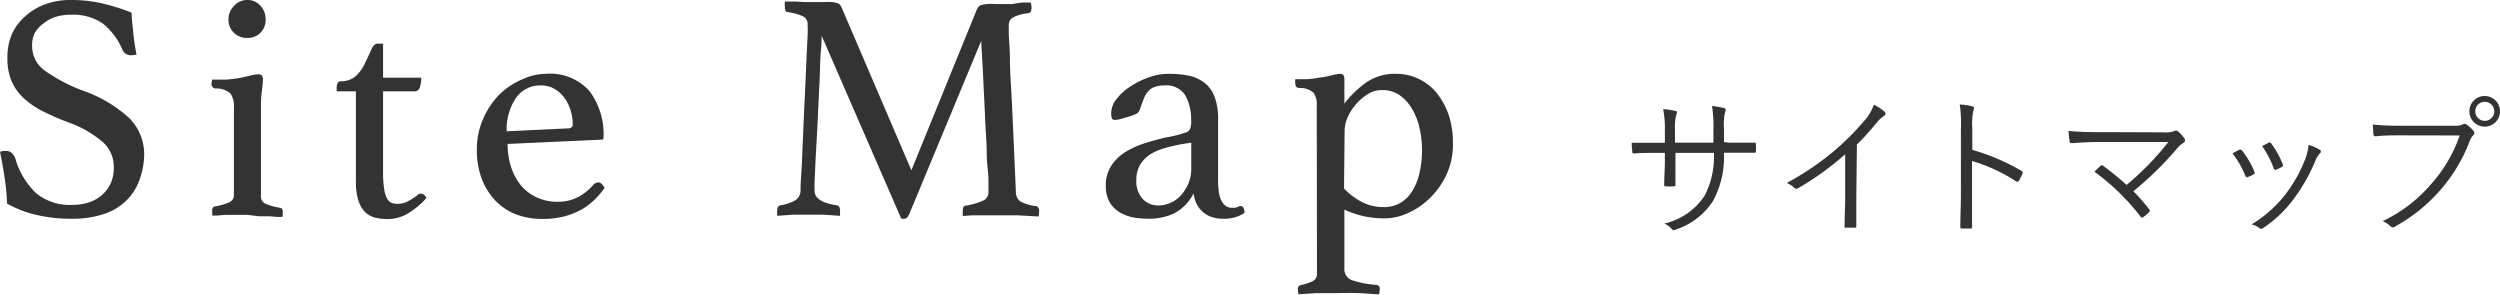 <svg xmlns="http://www.w3.org/2000/svg" viewBox="0 0 215.36 25.37"><defs><style>.cls-1{fill:#333;}</style></defs><title>アセット 3</title><g id="レイヤー_2" data-name="レイヤー 2"><g id="レイヤー_1-2" data-name="レイヤー 1"><path class="cls-1" d="M149,12.29c.72,0,1.39,0,2.1,0,.14,0,.16,0,.16.16a5,5,0,0,1,0,.55c0,.13,0,.17-.17.16-.67,0-1.35,0-2.08,0h-.5a8,8,0,0,1-.92,4.11,6,6,0,0,1-3.2,2.49c-.19.08-.23.11-.35,0a1.82,1.82,0,0,0-.67-.5,5.68,5.68,0,0,0,3.48-2.41,7.29,7.29,0,0,0,.79-3.68h-3.31v.63c0,.73,0,1.42,0,2.11,0,.12,0,.14-.16.14a3.53,3.53,0,0,1-.65,0c-.12,0-.16,0-.16-.15,0-.67.06-1.33.06-2.07v-.66h-.67c-.69,0-1.44,0-2,.05-.12,0-.12,0-.14-.18a6.81,6.81,0,0,1-.05-.74c.67,0,1.36,0,2.19,0h.67V11.22a8.71,8.71,0,0,0-.15-1.82,5.56,5.56,0,0,1,1.06.16c.19,0,.14.19.06.36a4.71,4.71,0,0,0-.1,1.3v1.07h3.31l0-1.16a11.11,11.11,0,0,0-.12-2,8.71,8.71,0,0,1,1,.17c.2.05.21.17.13.35a4.39,4.39,0,0,0-.1,1.39v1.2Z"/><path class="cls-1" d="M159.91,17.1c0,.78,0,1.52,0,2.35,0,.12,0,.16-.13.16s-.52,0-.75,0-.13,0-.13-.16c0-.78.05-1.56.05-2.31V13.29a24.93,24.93,0,0,1-4.08,2.94.23.23,0,0,1-.3-.05,2.35,2.35,0,0,0-.65-.42A24,24,0,0,0,158,13a22.08,22.08,0,0,0,2.52-2.51,4,4,0,0,0,.9-1.47,4.25,4.25,0,0,1,.9.58.22.22,0,0,1,0,.37,3,3,0,0,0-.73.69c-.55.66-1,1.18-1.63,1.79Z"/><path class="cls-1" d="M169.9,12.91a18.36,18.36,0,0,1,4.24,1.81q.15.07.09.21a4.11,4.11,0,0,1-.31.63c-.08.11-.13.13-.25.06a14.25,14.25,0,0,0-3.79-1.75v3c0,.79,0,1.81,0,2.65,0,.13,0,.17-.17.17h-.66c-.14,0-.18,0-.18-.18,0-.83.05-1.85.05-2.64V11.11A11.1,11.1,0,0,0,168.82,9a5.55,5.55,0,0,1,1.08.16c.21.06.15.2.09.39A5.47,5.47,0,0,0,169.9,11Z"/><path class="cls-1" d="M186.33,11.4a2.25,2.25,0,0,0,.95-.1.26.26,0,0,1,.32,0,2.9,2.9,0,0,1,.56.61.25.25,0,0,1-.06.39,2.31,2.31,0,0,0-.61.55,28.46,28.46,0,0,1-3.71,3.62A18,18,0,0,1,185.12,18a.18.18,0,0,1,0,.28,2.67,2.67,0,0,1-.48.41c-.1.07-.14.08-.22,0a19.53,19.53,0,0,0-4-3.9l.52-.5c.09-.08.13-.07.25,0,.75.57,1.4,1.09,2,1.64a24.36,24.36,0,0,0,3.6-3.7l-5.72,0c-1.05,0-1.86.05-2.57.1-.14,0-.18,0-.21-.14a7.44,7.44,0,0,1-.1-.91,27.65,27.65,0,0,0,2.88.1Z"/><path class="cls-1" d="M192.9,12.9c.1-.05.15,0,.23.06a7.59,7.59,0,0,1,1.07,1.82c.05.13.05.16-.07.24a2.7,2.7,0,0,1-.49.23c-.12.05-.17,0-.21-.1a8,8,0,0,0-1.12-1.94Zm6.94,0a.18.18,0,0,1,0,.31,2,2,0,0,0-.38.63,15.47,15.47,0,0,1-1.91,3.35,10.41,10.41,0,0,1-2.62,2.47.23.23,0,0,1-.29,0,1.6,1.6,0,0,0-.68-.33,10.69,10.69,0,0,0,2.92-2.59,12.35,12.35,0,0,0,1.76-3.19,5,5,0,0,0,.23-1.07A3.7,3.7,0,0,1,199.84,12.91Zm-4.4-.61a.16.16,0,0,1,.22.08,7.8,7.8,0,0,1,1,1.81c0,.1,0,.15-.09.2a5.11,5.11,0,0,1-.52.25c-.09,0-.13,0-.18-.12a8.14,8.14,0,0,0-1-1.92Z"/><path class="cls-1" d="M206.87,11.66c-.77,0-1.48,0-2.18.08-.16,0-.21,0-.24-.21s0-.58-.06-.8a23.93,23.93,0,0,0,2.49.1h4.61a1.32,1.32,0,0,0,.65-.11.29.29,0,0,1,.33,0,3.37,3.37,0,0,1,.59.53.28.28,0,0,1,0,.4,1.21,1.21,0,0,0-.29.45,13.85,13.85,0,0,1-2.54,4.26,14.2,14.2,0,0,1-3.87,3.13.31.31,0,0,1-.44,0,2,2,0,0,0-.67-.44,12.55,12.55,0,0,0,4.2-3.22,12.3,12.3,0,0,0,2.44-4.16Zm8.49-2.08a1.32,1.32,0,1,1-1.31-1.31A1.32,1.32,0,0,1,215.36,9.58Zm-2.13,0a.82.82,0,1,0,.82-.81A.81.81,0,0,0,213.23,9.58Z"/><path class="cls-1" d="M11.76,4.7a2.28,2.28,0,0,1-.42.06.84.84,0,0,1-.53-.14.9.9,0,0,1-.25-.31A5.74,5.74,0,0,0,8.82,2a4.57,4.57,0,0,0-2.74-.73,4.45,4.45,0,0,0-1.28.18,3.24,3.24,0,0,0-1,.53A2.68,2.68,0,0,0,3,2.83,2.32,2.32,0,0,0,2.77,4,2.58,2.58,0,0,0,3.88,6.1,14.51,14.51,0,0,0,7.14,7.81a11.41,11.41,0,0,1,4,2.37,4.4,4.4,0,0,1,1.28,3.2A6.55,6.55,0,0,1,12,15.53a4.57,4.57,0,0,1-1.1,1.73A5,5,0,0,1,9,18.42a8.48,8.48,0,0,1-2.83.42A12.74,12.74,0,0,1,3,18.48a9.17,9.17,0,0,1-2.4-.95C.59,16.74.5,16,.39,15.26S.15,13.8,0,13.08A1.14,1.14,0,0,1,.48,13a.73.73,0,0,1,.51.16,1.2,1.2,0,0,1,.33.49,6.63,6.63,0,0,0,1.8,3,4.58,4.58,0,0,0,3.1,1,4.36,4.36,0,0,0,1.56-.26,3.07,3.07,0,0,0,1.8-1.7,3.25,3.25,0,0,0,.22-1.21,2.84,2.84,0,0,0-1-2.29A9.49,9.49,0,0,0,6,10.58a21.64,21.64,0,0,1-2.18-.93A7.5,7.5,0,0,1,2.1,8.51,4.42,4.42,0,0,1,1,7,5,5,0,0,1,.64,5,5,5,0,0,1,1,3,4.48,4.48,0,0,1,2.11,1.46,5.22,5.22,0,0,1,3.84.39,6.19,6.19,0,0,1,6.1,0,12.1,12.1,0,0,1,8.62.25a17.81,17.81,0,0,1,2.72.84c0,.56.09,1.16.15,1.81S11.65,4.14,11.76,4.7Z"/><path class="cls-1" d="M21.32,18.51h-1l-.92,0-.73.06-.39,0a1.88,1.88,0,0,0,0-.2,1.29,1.29,0,0,1,0-.25.3.3,0,0,1,.25-.34,5.6,5.6,0,0,0,1.17-.33.67.67,0,0,0,.45-.65V9.27a2,2,0,0,0-.29-1.21,1.84,1.84,0,0,0-1.28-.44.37.37,0,0,1-.36-.4,1.48,1.48,0,0,1,.06-.36c.24,0,.58,0,1,0s.8-.06,1.08-.1.82-.15,1.16-.24a3.61,3.61,0,0,1,.74-.12q.39,0,.39.42a7,7,0,0,1-.08.93,9.38,9.38,0,0,0-.09,1.45v7.72a.67.67,0,0,0,.44.65,5.19,5.19,0,0,0,1.22.33.31.31,0,0,1,.22.34c0,.06,0,.14,0,.25a.41.41,0,0,1-.05.2l-.37,0-.72-.06-.91,0ZM19.68,1.68A1.62,1.62,0,0,1,20.15.52,1.5,1.5,0,0,1,21.31,0a1.44,1.44,0,0,1,1.12.49,1.64,1.64,0,0,1,.45,1.16,1.59,1.59,0,0,1-.45,1.18,1.55,1.55,0,0,1-1.12.44,1.61,1.61,0,0,1-1.16-.44A1.57,1.57,0,0,1,19.68,1.68Z"/><path class="cls-1" d="M35.9,16.86a.57.57,0,0,1,.23-.17l.16,0c.17,0,.31.12.45.36a6.85,6.85,0,0,1-1.57,1.32,3.39,3.39,0,0,1-1.79.5,4.62,4.62,0,0,1-1.07-.12,2,2,0,0,1-.87-.49,2.53,2.53,0,0,1-.57-1,5.25,5.25,0,0,1-.21-1.63V7.87H29V7.56a.86.86,0,0,1,.07-.36A.27.27,0,0,1,29.34,7a1.9,1.9,0,0,0,1.24-.39,3.32,3.32,0,0,0,.78-1c.22-.45.42-.87.59-1.26s.35-.59.56-.59H33V6.69h3.28a2.2,2.2,0,0,1-.13.88.46.46,0,0,1-.46.3H33v6.94a9.15,9.15,0,0,0,.09,1.44,2.33,2.33,0,0,0,.25.84.75.75,0,0,0,.39.38,1.35,1.35,0,0,0,.5.09,1.94,1.94,0,0,0,.89-.21A6.25,6.25,0,0,0,35.9,16.86Z"/><path class="cls-1" d="M51.13,15.9a.58.58,0,0,1,.42-.19c.19,0,.36.16.53.47a6.93,6.93,0,0,1-.84,1,5.51,5.51,0,0,1-1.13.86,6.35,6.35,0,0,1-1.5.6,7.53,7.53,0,0,1-1.93.22,6.27,6.27,0,0,1-2.13-.36,4.89,4.89,0,0,1-1.78-1.12,5.58,5.58,0,0,1-1.23-1.88,6.8,6.8,0,0,1-.46-2.63,6.35,6.35,0,0,1,.54-2.63A6.93,6.93,0,0,1,43,8.16,6.51,6.51,0,0,1,45,6.83a4.86,4.86,0,0,1,2-.47,4.54,4.54,0,0,1,3.8,1.51,6.22,6.22,0,0,1,1.19,4c0,.11-.06.16-.17.16l-8.09.37a6.42,6.42,0,0,0,.3,2,5,5,0,0,0,.87,1.6A3.86,3.86,0,0,0,46.23,17a4.17,4.17,0,0,0,1.8.38A3.73,3.73,0,0,0,49.75,17,4.48,4.48,0,0,0,51.13,15.9ZM46.61,7.36a2.53,2.53,0,0,0-2.18,1.1,4.78,4.78,0,0,0-.78,2.85l5.27-.25q.42,0,.42-.36a4.12,4.12,0,0,0-.17-1.12,3.56,3.56,0,0,0-.5-1.08,2.85,2.85,0,0,0-.85-.81A2.22,2.22,0,0,0,46.61,7.36Z"/><path class="cls-1" d="M84.14.84a2.53,2.53,0,0,1,.13-.22A.38.38,0,0,1,84.5.45,2.81,2.81,0,0,1,85,.35a5.45,5.45,0,0,1,.79,0l.58,0,.79,0L88,.22l.8,0a2.15,2.15,0,0,1,.06.45c0,.29-.1.45-.28.47a3.5,3.5,0,0,0-1.35.38.74.74,0,0,0-.33.63s0,.27,0,.74S87,4.11,87,5.22s.13,2.59.21,4.44.19,4.14.3,6.89a1,1,0,0,0,.36.78,3.43,3.43,0,0,0,1.37.42.27.27,0,0,1,.21.16.54.54,0,0,1,.07.29,3.2,3.2,0,0,1-.05.45l-1.78-.1c-.53,0-1,0-1.47,0h-.7l-.88,0-.91,0-.79.06a3.2,3.2,0,0,1,0-.45c0-.3.09-.45.28-.45a6,6,0,0,0,1.52-.45.79.79,0,0,0,.41-.75c0-.06,0-.4,0-1S85,14.1,85,13.19s-.1-1.91-.14-3-.1-2.07-.14-3-.09-1.75-.13-2.44-.06-1.09-.06-1.24L78.37,18.34a1.61,1.61,0,0,1-.21.38.31.31,0,0,1-.26.12,1.18,1.18,0,0,1-.26,0L70.78,3.08c0,.19,0,.64-.07,1.36S70.65,6,70.6,7s-.1,2-.15,3.14-.11,2.11-.16,3-.08,1.72-.11,2.35,0,1,0,1c0,.58.63,1,1.9,1.2.19,0,.28.17.28.45a3.2,3.2,0,0,1,0,.45l-1.49-.1c-.48,0-.91,0-1.28,0s-.7,0-1.21,0l-1.43.1a3.2,3.2,0,0,1,0-.45c0-.26.09-.41.28-.45a4.06,4.06,0,0,0,1.22-.4,1,1,0,0,0,.51-.8c0-.17,0-.64.06-1.42s.08-1.69.13-2.75.09-2.2.15-3.39.11-2.3.15-3.32.09-1.86.12-2.52,0-1,0-1a.72.72,0,0,0-.35-.66,4.34,4.34,0,0,0-1.33-.38c-.19,0-.28-.18-.28-.47a2.92,2.92,0,0,1,0-.45l.83,0,.92.05.89,0,.67,0a5.39,5.39,0,0,1,.78,0,2.58,2.58,0,0,1,.45.1.44.44,0,0,1,.24.17,2.39,2.39,0,0,1,.12.22l6,14Z"/><path class="cls-1" d="M106.88,17.75c.2,0,.31.2.33.59a3.13,3.13,0,0,1-1.85.5,2.89,2.89,0,0,1-1.07-.18,2.26,2.26,0,0,1-.77-.49,2.42,2.42,0,0,1-.48-.7,2.86,2.86,0,0,1-.22-.81,4,4,0,0,1-1.67,1.72,5.08,5.08,0,0,1-2.23.46,8.47,8.47,0,0,1-1.19-.09,3.91,3.91,0,0,1-1.19-.41,2.55,2.55,0,0,1-.92-.87A2.7,2.7,0,0,1,95.26,16a3,3,0,0,1,.49-1.75A3.86,3.86,0,0,1,97,13.06a7.51,7.51,0,0,1,1.68-.74c.6-.19,1.19-.35,1.75-.48.31-.05.61-.11.88-.18a4.67,4.67,0,0,0,.71-.21.72.72,0,0,0,.49-.31,1.81,1.81,0,0,0,.1-.75,4.27,4.27,0,0,0-.5-2.17,1.92,1.92,0,0,0-1.8-.86,2.47,2.47,0,0,0-.81.12,1.3,1.3,0,0,0-.56.35,1.89,1.89,0,0,0-.39.63c-.11.26-.22.57-.34.92a.67.67,0,0,1-.37.45,7.65,7.65,0,0,1-1,.33l-.42.12a2.6,2.6,0,0,1-.42.05c-.19,0-.28-.19-.28-.59a2,2,0,0,1,.48-1.23,4.64,4.64,0,0,1,1.22-1.09A7.24,7.24,0,0,1,99,6.65a5,5,0,0,1,1.65-.29,8.75,8.75,0,0,1,1.77.16,3.35,3.35,0,0,1,1.35.62,2.73,2.73,0,0,1,.86,1.2,5.42,5.42,0,0,1,.3,2v4.82a9.46,9.46,0,0,0,.07,1.41,2.36,2.36,0,0,0,.21.69,1.17,1.17,0,0,0,.44.52,1,1,0,0,0,.49.12,1.13,1.13,0,0,0,.43-.05A.6.6,0,0,1,106.88,17.75Zm-4.26-5.46-.9.14c-.49.1-1,.21-1.42.34a4.45,4.45,0,0,0-1.23.54,2.81,2.81,0,0,0-.86.89,2.52,2.52,0,0,0-.32,1.31,2.23,2.23,0,0,0,.55,1.63,1.83,1.83,0,0,0,1.36.56,2.52,2.52,0,0,0,1.06-.24,2.59,2.59,0,0,0,.9-.67,3.62,3.62,0,0,0,.62-1,3.35,3.35,0,0,0,.24-1.28Z"/><path class="cls-1" d="M113.43,9.16A1.78,1.78,0,0,0,113.16,8a1.72,1.72,0,0,0-1.22-.42c-.24,0-.36-.16-.36-.37a2.08,2.08,0,0,1,0-.39c.25,0,.58,0,1,0a7.88,7.88,0,0,0,1.05-.13,7.85,7.85,0,0,0,1.11-.21,3.31,3.31,0,0,1,.71-.12q.36,0,.36.42c0,.22,0,.49,0,.79s0,.76,0,1.36a8.6,8.6,0,0,1,1.89-1.83,4.33,4.33,0,0,1,2.59-.74,4.48,4.48,0,0,1,3.39,1.55,6.16,6.16,0,0,1,1.08,1.89,7.5,7.5,0,0,1,.4,2.55,6.13,6.13,0,0,1-.59,2.77,7,7,0,0,1-1.45,2,6.38,6.38,0,0,1-1.89,1.26,4.84,4.84,0,0,1-1.89.43,9.19,9.19,0,0,1-1.75-.16,8.62,8.62,0,0,1-1.78-.59v5.07a1,1,0,0,0,.64,1,8.15,8.15,0,0,0,2.1.41.32.32,0,0,1,.31.36,2.32,2.32,0,0,1-.06.45c-.42,0-1-.07-1.76-.1s-1.45,0-2.1,0c-.48,0-1,0-1.54,0l-1.54.1a2.32,2.32,0,0,1-.06-.45.31.31,0,0,1,.26-.34,4.6,4.6,0,0,0,1-.33.68.68,0,0,0,.39-.65Zm2.35,7.08a5.83,5.83,0,0,0,1.54,1.16,4.06,4.06,0,0,0,1.9.44,2.79,2.79,0,0,0,1.43-.37,3,3,0,0,0,1-1,4.93,4.93,0,0,0,.62-1.51,8.79,8.79,0,0,0,0-4,5.67,5.67,0,0,0-.7-1.7,3.7,3.7,0,0,0-1.12-1.14A2.68,2.68,0,0,0,119,7.76a2.17,2.17,0,0,0-1.12.32,4.38,4.38,0,0,0-1,.82,4.63,4.63,0,0,0-.76,1.14,3.05,3.05,0,0,0-.29,1.27Z"/></g></g></svg>